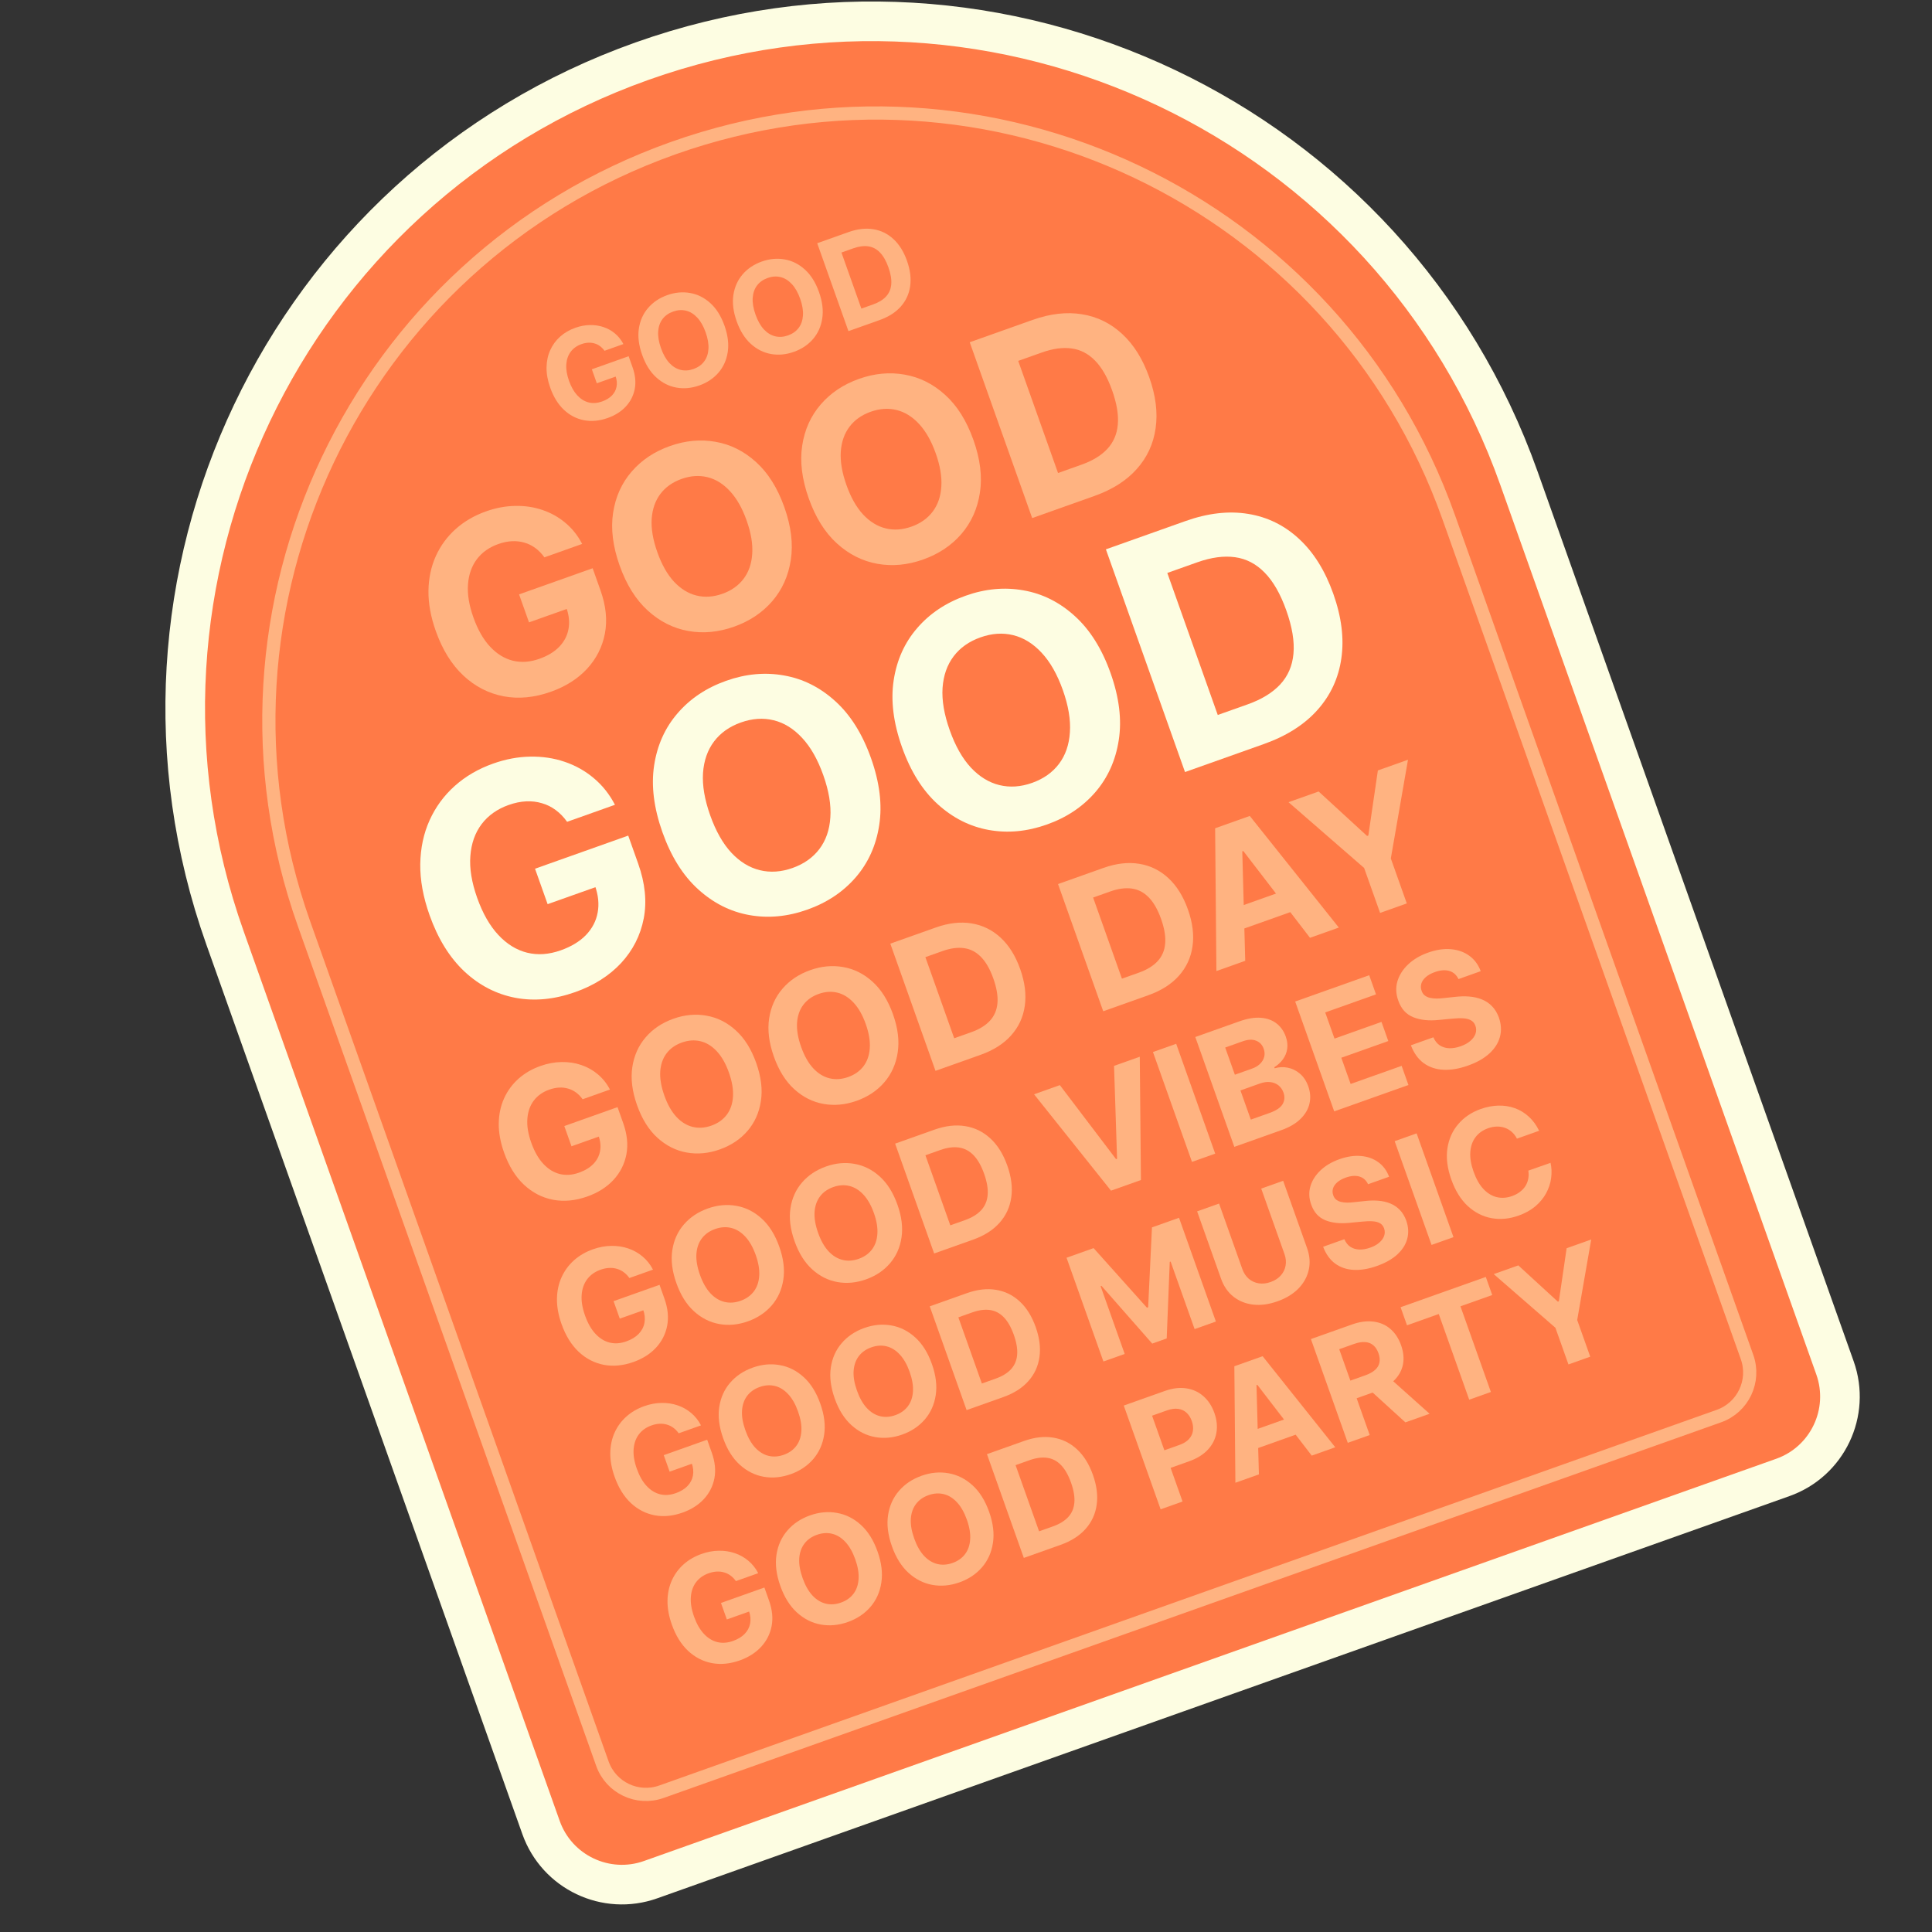 <svg width="220" height="220" viewBox="0 0 220 220" fill="none" xmlns="http://www.w3.org/2000/svg">
<rect x="0" y="0" width="220" height="220" fill="#333333" stroke="none"/>
<g clip-path="url(#clip0_9424_288191)">
<path d="M172.966 54.459L208.952 155.758C210.759 160.844 208.101 166.432 203.015 168.238L74.089 214.039C69.003 215.846 63.415 213.187 61.608 208.101L25.622 106.802C11.168 66.114 32.435 21.413 73.123 6.958C113.811 -7.496 158.512 13.771 172.966 54.459Z" fill="#FF7A47" stroke="#FDFDE2" stroke-width="4.511"/>
<path d="M164.967 58.895L198.939 154.527C199.912 157.266 198.481 160.275 195.742 161.248L75.317 204.028C72.578 205.001 69.569 203.57 68.597 200.831L34.624 105.199C21.837 69.206 40.65 29.662 76.643 16.876C112.636 4.089 152.18 22.902 164.967 58.895Z" fill="#FF7A47" stroke="#FFB381" stroke-width="1.504"/>
<path d="M175.265 128.762L172.738 129.659C172.576 129.349 172.379 129.092 172.146 128.889C171.912 128.681 171.652 128.527 171.364 128.426C171.077 128.324 170.77 128.277 170.444 128.285C170.121 128.291 169.791 128.354 169.452 128.475C168.841 128.692 168.362 129.033 168.016 129.498C167.669 129.959 167.472 130.523 167.427 131.189C167.381 131.851 167.503 132.591 167.794 133.41C168.094 134.253 168.47 134.916 168.924 135.4C169.381 135.883 169.889 136.19 170.446 136.321C171.004 136.452 171.581 136.412 172.177 136.2C172.512 136.081 172.806 135.927 173.059 135.738C173.316 135.547 173.526 135.327 173.689 135.078C173.85 134.826 173.961 134.551 174.019 134.253C174.082 133.953 174.086 133.636 174.032 133.3L176.563 132.414C176.69 132.979 176.712 133.56 176.63 134.157C176.55 134.749 176.361 135.32 176.063 135.872C175.768 136.419 175.359 136.915 174.837 137.36C174.318 137.8 173.679 138.155 172.922 138.424C171.868 138.799 170.841 138.895 169.841 138.713C168.844 138.53 167.945 138.072 167.143 137.339C166.345 136.604 165.718 135.595 165.262 134.31C164.804 133.022 164.657 131.839 164.82 130.763C164.984 129.687 165.397 128.765 166.06 127.997C166.721 127.225 167.571 126.654 168.609 126.285C169.294 126.042 169.963 125.913 170.616 125.898C171.273 125.881 171.894 125.976 172.479 126.184C173.062 126.389 173.591 126.706 174.064 127.135C174.541 127.564 174.941 128.106 175.265 128.762Z" fill="#FFB381"/>
<path d="M161.313 129.059L165.51 140.875L163.012 141.762L158.814 129.947L161.313 129.059Z" fill="#FFB381"/>
<path d="M155.784 134.85C155.572 134.401 155.246 134.11 154.804 133.976C154.363 133.843 153.842 133.883 153.242 134.096C152.834 134.241 152.51 134.421 152.27 134.636C152.029 134.847 151.869 135.08 151.79 135.333C151.715 135.585 151.723 135.838 151.813 136.092C151.88 136.306 151.99 136.475 152.142 136.598C152.298 136.721 152.483 136.809 152.698 136.862C152.91 136.913 153.145 136.94 153.402 136.944C153.658 136.944 153.925 136.927 154.203 136.893L155.355 136.77C155.911 136.702 156.439 136.688 156.938 136.727C157.437 136.766 157.894 136.87 158.309 137.039C158.724 137.208 159.086 137.452 159.394 137.771C159.707 138.089 159.952 138.494 160.131 138.985C160.384 139.709 160.422 140.401 160.245 141.062C160.071 141.717 159.693 142.313 159.112 142.848C158.534 143.379 157.764 143.815 156.803 144.156C155.849 144.495 154.966 144.644 154.154 144.603C153.347 144.561 152.643 144.324 152.043 143.891C151.446 143.454 150.987 142.813 150.666 141.97L153.083 141.111C153.251 141.498 153.481 141.788 153.776 141.983C154.073 142.172 154.414 142.274 154.8 142.288C155.189 142.297 155.599 142.225 156.03 142.072C156.453 141.922 156.798 141.73 157.066 141.496C157.338 141.261 157.521 141.003 157.616 140.722C157.712 140.442 157.709 140.159 157.607 139.874C157.513 139.609 157.355 139.414 157.133 139.289C156.915 139.163 156.634 139.09 156.288 139.069C155.947 139.048 155.543 139.061 155.075 139.111L153.674 139.245C152.591 139.356 151.67 139.257 150.91 138.946C150.15 138.636 149.617 138.043 149.311 137.169C149.053 136.455 149.021 135.762 149.216 135.091C149.414 134.418 149.799 133.812 150.369 133.271C150.94 132.731 151.656 132.308 152.517 132.002C153.394 131.69 154.213 131.568 154.973 131.636C155.737 131.702 156.397 131.938 156.953 132.343C157.508 132.747 157.916 133.3 158.178 133.999L155.784 134.85Z" fill="#FFB381"/>
<path d="M143.617 135.346L146.115 134.459L148.841 142.132C149.147 142.994 149.209 143.821 149.027 144.613C148.849 145.404 148.456 146.111 147.85 146.733C147.243 147.352 146.45 147.835 145.473 148.182C144.493 148.53 143.571 148.656 142.71 148.559C141.847 148.459 141.096 148.158 140.459 147.657C139.822 147.155 139.35 146.474 139.044 145.612L136.318 137.939L138.816 137.052L141.467 144.511C141.626 144.961 141.867 145.326 142.187 145.607C142.511 145.886 142.89 146.061 143.323 146.133C143.755 146.204 144.212 146.155 144.693 145.984C145.177 145.812 145.563 145.562 145.849 145.235C146.14 144.906 146.321 144.532 146.393 144.113C146.469 143.692 146.427 143.256 146.267 142.806L143.617 135.346Z" fill="#FFB381"/>
<path d="M121.449 143.221L124.53 142.126L130.604 148.909L130.743 148.86L131.176 139.765L134.257 138.671L138.455 150.486L136.032 151.347L133.3 143.657L133.201 143.691L132.855 152.411L131.205 152.997L125.426 146.421L125.328 146.456L128.07 154.176L125.647 155.036L121.449 143.221Z" fill="#FFB381"/>
<path d="M114.257 159.083L110.069 160.571L105.871 148.755L110.094 147.255C111.283 146.832 112.39 146.706 113.416 146.874C114.44 147.038 115.34 147.479 116.114 148.196C116.892 148.911 117.499 149.883 117.935 151.11C118.372 152.34 118.515 153.481 118.364 154.531C118.217 155.579 117.795 156.494 117.097 157.274C116.404 158.054 115.457 158.656 114.257 159.083ZM111.806 157.543L113.393 156.979C114.131 156.717 114.706 156.365 115.117 155.925C115.53 155.479 115.766 154.934 115.823 154.29C115.882 153.641 115.756 152.876 115.443 151.995C115.133 151.122 114.75 150.454 114.296 149.992C113.845 149.528 113.322 149.255 112.725 149.173C112.128 149.09 111.46 149.18 110.722 149.442L109.13 150.008L111.806 157.543Z" fill="#FFB381"/>
<path d="M106.116 155.32C106.574 156.608 106.719 157.791 106.552 158.869C106.388 159.945 105.972 160.87 105.303 161.645C104.636 162.415 103.782 162.985 102.74 163.355C101.69 163.728 100.663 163.824 99.659 163.644C98.654 163.463 97.749 163.007 96.944 162.276C96.138 161.544 95.507 160.536 95.051 159.251C94.593 157.963 94.446 156.78 94.609 155.704C94.773 154.628 95.188 153.705 95.855 152.936C96.52 152.162 97.377 151.589 98.427 151.216C99.47 150.846 100.493 150.751 101.497 150.931C102.503 151.107 103.41 151.56 104.215 152.292C105.025 153.022 105.659 154.032 106.116 155.32ZM103.584 156.22C103.287 155.385 102.912 154.726 102.458 154.241C102.009 153.756 101.506 153.445 100.951 153.308C100.396 153.172 99.816 153.211 99.212 153.426C98.609 153.64 98.134 153.976 97.789 154.432C97.445 154.888 97.249 155.447 97.203 156.109C97.16 156.769 97.287 157.517 97.583 158.351C97.88 159.186 98.253 159.846 98.703 160.332C99.156 160.816 99.661 161.126 100.216 161.263C100.771 161.399 101.351 161.36 101.955 161.145C102.558 160.931 103.033 160.595 103.378 160.139C103.722 159.683 103.916 159.125 103.959 158.465C104.005 157.803 103.88 157.054 103.584 156.22Z" fill="#FFB381"/>
<path d="M93.409 159.834C93.867 161.123 94.012 162.306 93.845 163.383C93.681 164.459 93.265 165.384 92.596 166.159C91.929 166.929 91.075 167.499 90.033 167.869C88.983 168.242 87.956 168.338 86.951 168.158C85.947 167.977 85.043 167.521 84.237 166.79C83.431 166.058 82.8 165.05 82.344 163.765C81.886 162.477 81.739 161.294 81.902 160.218C82.066 159.142 82.481 158.22 83.147 157.45C83.813 156.677 84.67 156.103 85.72 155.73C86.763 155.36 87.786 155.265 88.79 155.446C89.796 155.621 90.703 156.074 91.508 156.806C92.318 157.536 92.951 158.546 93.409 159.834ZM90.876 160.734C90.58 159.899 90.205 159.24 89.751 158.756C89.302 158.27 88.799 157.959 88.244 157.823C87.689 157.686 87.109 157.725 86.505 157.94C85.901 158.154 85.427 158.49 85.082 158.946C84.737 159.402 84.542 159.961 84.496 160.623C84.453 161.283 84.58 162.031 84.876 162.865C85.173 163.7 85.546 164.36 85.996 164.846C86.449 165.33 86.954 165.64 87.509 165.777C88.064 165.913 88.644 165.874 89.248 165.659C89.851 165.445 90.326 165.11 90.671 164.654C91.015 164.198 91.209 163.639 91.252 162.979C91.298 162.317 91.173 161.569 90.876 160.734Z" fill="#FFB381"/>
<path d="M77.285 163.211C77.104 162.959 76.903 162.751 76.68 162.587C76.456 162.42 76.212 162.299 75.947 162.224C75.684 162.144 75.404 162.111 75.106 162.126C74.812 162.14 74.504 162.204 74.18 162.319C73.577 162.533 73.099 162.872 72.748 163.334C72.401 163.796 72.202 164.358 72.152 165.021C72.1 165.681 72.221 166.422 72.513 167.245C72.805 168.068 73.179 168.724 73.634 169.212C74.089 169.7 74.599 170.015 75.165 170.156C75.729 170.293 76.323 170.251 76.946 170.03C77.511 169.829 77.959 169.558 78.287 169.216C78.619 168.868 78.825 168.472 78.905 168.028C78.989 167.582 78.942 167.107 78.763 166.604L79.297 166.498L76.251 167.58L75.583 165.7L80.527 163.943L81.056 165.432C81.425 166.47 81.523 167.44 81.349 168.342C81.175 169.24 80.774 170.028 80.149 170.705C79.521 171.378 78.712 171.891 77.719 172.244C76.612 172.637 75.552 172.739 74.54 172.548C73.526 172.354 72.624 171.888 71.834 171.151C71.046 170.408 70.431 169.414 69.988 168.168C69.648 167.21 69.483 166.307 69.494 165.459C69.507 164.605 69.672 163.827 69.99 163.125C70.308 162.423 70.753 161.817 71.326 161.306C71.898 160.795 72.574 160.401 73.355 160.123C74.024 159.886 74.682 159.762 75.329 159.754C75.974 159.741 76.583 159.832 77.155 160.028C77.73 160.222 78.247 160.512 78.706 160.9C79.162 161.283 79.535 161.753 79.823 162.309L77.285 163.211Z" fill="#FFB381"/>
<path d="M170.094 145.085L172.892 144.091L177.394 148.222L177.509 148.181L178.396 142.136L181.194 141.142L179.598 150.311L181.082 154.488L178.601 155.37L177.117 151.193L170.094 145.085Z" fill="#FFB381"/>
<path d="M160.218 150.914L159.486 148.854L169.19 145.407L169.922 147.466L166.305 148.751L169.77 158.507L167.301 159.385L163.835 149.629L160.218 150.914Z" fill="#FFB381"/>
<path d="M153.473 164.297L149.275 152.481L153.937 150.825C154.829 150.508 155.648 150.398 156.392 150.493C157.138 150.583 157.78 150.859 158.317 151.322C158.857 151.781 159.266 152.4 159.543 153.181C159.822 153.965 159.892 154.701 159.755 155.386C159.616 156.068 159.278 156.673 158.742 157.201C158.211 157.728 157.491 158.153 156.583 158.475L153.462 159.584L152.749 157.576L155.466 156.611C155.943 156.441 156.316 156.235 156.585 155.992C156.854 155.75 157.019 155.47 157.08 155.154C157.144 154.836 157.108 154.483 156.97 154.095C156.83 153.703 156.634 153.4 156.381 153.187C156.131 152.972 155.822 152.852 155.454 152.827C155.088 152.797 154.664 152.867 154.184 153.038L152.499 153.636L155.971 163.41L153.473 164.297ZM157.944 156.653L162.79 160.987L160.033 161.967L155.249 157.61L157.944 156.653Z" fill="#FFB381"/>
<path d="M143.353 167.892L140.676 168.843L140.557 155.578L143.777 154.434L152.047 164.803L149.37 165.754L143.172 157.69L143.08 157.722L143.353 167.892ZM141.536 163.307L147.859 161.06L148.552 163.01L142.229 165.257L141.536 163.307Z" fill="#FFB381"/>
<path d="M132.162 171.867L127.965 160.052L132.626 158.396C133.523 158.077 134.347 157.977 135.099 158.096C135.85 158.21 136.499 158.51 137.044 158.997C137.592 159.478 138.005 160.111 138.284 160.895C138.562 161.68 138.639 162.432 138.514 163.153C138.388 163.873 138.064 164.514 137.541 165.077C137.021 165.639 136.307 166.081 135.4 166.403L132.428 167.459L131.717 165.457L134.285 164.545C134.765 164.374 135.132 164.15 135.385 163.874C135.64 163.593 135.792 163.277 135.841 162.926C135.892 162.57 135.848 162.198 135.71 161.809C135.571 161.417 135.371 161.103 135.109 160.866C134.85 160.625 134.534 160.479 134.161 160.43C133.787 160.377 133.358 160.436 132.873 160.608L131.189 161.207L134.66 170.98L132.162 171.867Z" fill="#FFB381"/>
<path d="M120.773 175.914L116.584 177.402L112.387 165.586L116.61 164.086C117.798 163.663 118.906 163.537 119.931 163.705C120.956 163.869 121.855 164.31 122.63 165.027C123.408 165.742 124.015 166.714 124.451 167.941C124.888 169.171 125.031 170.312 124.88 171.362C124.733 172.41 124.31 173.325 123.613 174.105C122.92 174.885 121.973 175.487 120.773 175.914ZM118.322 174.374L119.909 173.81C120.647 173.548 121.222 173.196 121.633 172.756C122.046 172.31 122.281 171.765 122.338 171.121C122.398 170.472 122.271 169.707 121.958 168.826C121.648 167.953 121.266 167.285 120.812 166.823C120.361 166.359 119.837 166.086 119.24 166.004C118.644 165.921 117.976 166.011 117.238 166.273L115.645 166.839L118.322 174.374Z" fill="#FFB381"/>
<path d="M112.632 172.151C113.09 173.44 113.235 174.622 113.067 175.7C112.904 176.776 112.488 177.701 111.819 178.476C111.152 179.246 110.298 179.816 109.255 180.186C108.205 180.559 107.178 180.655 106.174 180.475C105.17 180.294 104.265 179.838 103.459 179.107C102.654 178.375 102.023 177.367 101.566 176.082C101.109 174.794 100.961 173.611 101.125 172.535C101.289 171.459 101.704 170.536 102.37 169.767C103.035 168.993 103.893 168.42 104.943 168.047C105.985 167.677 107.009 167.582 108.013 167.762C109.019 167.938 109.925 168.391 110.731 169.123C111.541 169.853 112.174 170.863 112.632 172.151ZM110.099 173.051C109.803 172.216 109.428 171.557 108.974 171.072C108.524 170.587 108.022 170.276 107.467 170.14C106.911 170.003 106.332 170.042 105.728 170.257C105.124 170.471 104.65 170.807 104.305 171.263C103.96 171.719 103.765 172.278 103.718 172.94C103.676 173.6 103.803 174.348 104.099 175.182C104.396 176.017 104.769 176.677 105.218 177.163C105.672 177.647 106.176 177.957 106.732 178.094C107.287 178.23 107.866 178.191 108.47 177.976C109.074 177.762 109.548 177.426 109.893 176.97C110.238 176.514 110.432 175.956 110.474 175.296C110.521 174.634 110.396 173.885 110.099 173.051Z" fill="#FFB381"/>
<path d="M99.925 176.665C100.383 177.954 100.528 179.137 100.36 180.214C100.197 181.29 99.781 182.215 99.112 182.99C98.445 183.76 97.591 184.33 96.548 184.7C95.498 185.073 94.471 185.169 93.467 184.989C92.463 184.809 91.558 184.352 90.752 183.621C89.947 182.889 89.316 181.881 88.859 180.596C88.401 179.308 88.254 178.125 88.418 177.049C88.582 175.973 88.996 175.051 89.663 174.281C90.328 173.508 91.186 172.934 92.236 172.561C93.278 172.191 94.302 172.096 95.305 172.277C96.312 172.452 97.218 172.905 98.024 173.637C98.834 174.367 99.467 175.377 99.925 176.665ZM97.392 177.565C97.096 176.73 96.721 176.071 96.267 175.587C95.817 175.101 95.315 174.79 94.76 174.654C94.204 174.517 93.625 174.556 93.021 174.771C92.417 174.986 91.943 175.321 91.598 175.777C91.253 176.233 91.058 176.792 91.011 177.454C90.969 178.114 91.096 178.862 91.392 179.696C91.689 180.531 92.062 181.191 92.511 181.677C92.965 182.161 93.469 182.471 94.025 182.608C94.58 182.744 95.159 182.705 95.763 182.49C96.367 182.276 96.841 181.941 97.186 181.485C97.531 181.029 97.725 180.47 97.767 179.81C97.814 179.148 97.689 178.4 97.392 177.565Z" fill="#FFB381"/>
<path d="M83.8 180.042C83.62 179.79 83.418 179.582 83.196 179.418C82.972 179.251 82.727 179.13 82.462 179.055C82.2 178.975 81.92 178.943 81.622 178.957C81.328 178.971 81.019 179.035 80.696 179.15C80.092 179.364 79.615 179.703 79.264 180.166C78.916 180.627 78.718 181.189 78.667 181.852C78.616 182.512 78.736 183.253 79.028 184.076C79.321 184.899 79.695 185.555 80.15 186.043C80.605 186.531 81.115 186.846 81.68 186.987C82.245 187.124 82.838 187.082 83.462 186.861C84.027 186.66 84.474 186.389 84.803 186.047C85.135 185.699 85.34 185.303 85.421 184.859C85.505 184.413 85.458 183.938 85.279 183.435L85.813 183.329L82.767 184.411L82.099 182.531L87.043 180.774L87.572 182.263C87.941 183.301 88.038 184.271 87.865 185.173C87.69 186.071 87.29 186.859 86.664 187.536C86.037 188.209 85.227 188.722 84.235 189.075C83.127 189.468 82.067 189.57 81.055 189.379C80.042 189.185 79.14 188.719 78.35 187.982C77.562 187.239 76.947 186.245 76.504 184.999C76.164 184.041 75.999 183.138 76.009 182.29C76.022 181.436 76.188 180.658 76.506 179.956C76.824 179.254 77.269 178.648 77.841 178.137C78.413 177.626 79.09 177.232 79.871 176.955C80.54 176.717 81.198 176.593 81.845 176.585C82.49 176.572 83.098 176.663 83.67 176.859C84.246 177.053 84.763 177.343 85.221 177.731C85.678 178.114 86.05 178.584 86.339 179.14L83.8 180.042Z" fill="#FFB381"/>
<path d="M146.725 91.347L150.155 90.128L155.673 95.192L155.815 95.142L156.901 87.731L160.331 86.513L158.375 97.753L160.194 102.873L157.153 103.954L155.334 98.834L146.725 91.347Z" fill="#FFB381"/>
<path d="M141.796 109.409L138.514 110.575L138.369 94.315L142.315 92.913L152.454 105.623L149.172 106.788L141.575 96.903L141.461 96.944L141.796 109.409ZM139.568 103.789L147.319 101.035L148.169 103.425L140.418 106.179L139.568 103.789Z" fill="#FFB381"/>
<path d="M130.76 113.329L125.626 115.153L120.48 100.669L125.657 98.83C127.114 98.313 128.471 98.157 129.729 98.364C130.984 98.565 132.087 99.106 133.036 99.984C133.99 100.861 134.734 102.052 135.269 103.556C135.805 105.065 135.98 106.462 135.795 107.749C135.614 109.035 135.097 110.156 134.242 111.113C133.392 112.068 132.231 112.807 130.76 113.329ZM127.756 111.442L129.701 110.751C130.606 110.429 131.31 109.998 131.814 109.458C132.321 108.912 132.609 108.244 132.679 107.454C132.752 106.659 132.597 105.721 132.214 104.641C131.833 103.571 131.365 102.752 130.808 102.186C130.255 101.617 129.613 101.283 128.882 101.181C128.15 101.08 127.332 101.19 126.427 101.512L124.475 102.205L127.756 111.442Z" fill="#FFB381"/>
<path d="M111.66 120.114L106.526 121.938L101.381 107.455L106.558 105.616C108.015 105.098 109.372 104.942 110.629 105.149C111.885 105.351 112.987 105.891 113.937 106.769C114.891 107.646 115.635 108.837 116.169 110.341C116.705 111.85 116.88 113.248 116.695 114.535C116.515 115.82 115.997 116.941 115.142 117.898C114.292 118.853 113.131 119.592 111.66 120.114ZM108.656 118.227L110.601 117.536C111.506 117.214 112.211 116.783 112.715 116.243C113.221 115.697 113.51 115.029 113.58 114.24C113.653 113.444 113.497 112.506 113.114 111.426C112.734 110.356 112.265 109.538 111.708 108.971C111.156 108.402 110.514 108.068 109.782 107.967C109.051 107.865 108.232 107.976 107.327 108.297L105.375 108.991L108.656 118.227Z" fill="#FFB381"/>
<path d="M101.688 115.502C102.249 117.081 102.427 118.531 102.222 119.852C102.021 121.171 101.511 122.305 100.691 123.255C99.874 124.198 98.826 124.897 97.549 125.351C96.261 125.808 95.002 125.926 93.772 125.705C92.541 125.484 91.432 124.925 90.444 124.028C89.456 123.131 88.683 121.895 88.123 120.32C87.562 118.741 87.382 117.292 87.582 115.973C87.783 114.654 88.292 113.522 89.109 112.579C89.924 111.631 90.975 110.928 92.263 110.471C93.54 110.017 94.795 109.901 96.025 110.122C97.259 110.337 98.37 110.893 99.358 111.79C100.35 112.685 101.127 113.922 101.688 115.502ZM98.583 116.604C98.22 115.581 97.76 114.773 97.204 114.179C96.653 113.584 96.037 113.203 95.356 113.036C94.675 112.869 93.965 112.917 93.225 113.18C92.485 113.443 91.903 113.854 91.481 114.413C91.058 114.972 90.818 115.657 90.761 116.468C90.709 117.278 90.865 118.194 91.228 119.217C91.592 120.24 92.049 121.05 92.6 121.645C93.156 122.239 93.775 122.619 94.455 122.786C95.136 122.953 95.846 122.905 96.586 122.642C97.327 122.379 97.908 121.968 98.331 121.409C98.753 120.85 98.991 120.166 99.043 119.356C99.1 118.545 98.947 117.628 98.583 116.604Z" fill="#FFB381"/>
<path d="M86.11 121.036C86.671 122.615 86.849 124.065 86.644 125.386C86.443 126.705 85.933 127.839 85.113 128.789C84.296 129.732 83.248 130.431 81.971 130.885C80.683 131.342 79.424 131.46 78.194 131.239C76.963 131.018 75.854 130.459 74.866 129.562C73.878 128.665 73.105 127.429 72.545 125.854C71.984 124.275 71.804 122.826 72.004 121.507C72.205 120.188 72.714 119.057 73.531 118.113C74.346 117.165 75.397 116.462 76.684 116.005C77.962 115.551 79.216 115.435 80.447 115.656C81.681 115.871 82.792 116.427 83.779 117.324C84.772 118.219 85.549 119.456 86.11 121.036ZM83.005 122.139C82.641 121.116 82.182 120.307 81.626 119.714C81.075 119.118 80.459 118.737 79.778 118.57C79.097 118.403 78.387 118.451 77.647 118.714C76.906 118.977 76.325 119.388 75.902 119.947C75.48 120.506 75.24 121.191 75.183 122.002C75.131 122.812 75.287 123.728 75.65 124.752C76.013 125.775 76.471 126.584 77.022 127.179C77.578 127.773 78.196 128.153 78.877 128.32C79.558 128.487 80.268 128.439 81.008 128.176C81.749 127.913 82.33 127.502 82.753 126.943C83.175 126.384 83.413 125.7 83.465 124.89C83.522 124.079 83.368 123.162 83.005 122.139Z" fill="#FFB381"/>
<path d="M66.344 125.174C66.123 124.865 65.876 124.61 65.603 124.41C65.328 124.205 65.028 124.056 64.704 123.965C64.382 123.866 64.039 123.826 63.674 123.845C63.313 123.861 62.935 123.94 62.539 124.081C61.799 124.344 61.213 124.759 60.783 125.326C60.357 125.891 60.114 126.58 60.052 127.393C59.989 128.202 60.136 129.11 60.495 130.119C60.853 131.128 61.311 131.932 61.869 132.53C62.426 133.128 63.052 133.514 63.745 133.687C64.437 133.856 65.165 133.804 65.929 133.533C66.622 133.287 67.17 132.954 67.573 132.535C67.979 132.109 68.232 131.624 68.33 131.079C68.433 130.533 68.375 129.951 68.156 129.333L68.811 129.204L65.077 130.53L64.258 128.225L70.319 126.072L70.967 127.896C71.419 129.169 71.539 130.359 71.326 131.464C71.112 132.565 70.621 133.531 69.854 134.361C69.086 135.186 68.093 135.815 66.877 136.247C65.519 136.729 64.22 136.853 62.979 136.62C61.737 136.381 60.631 135.81 59.663 134.907C58.697 133.997 57.943 132.778 57.4 131.25C56.983 130.076 56.781 128.969 56.794 127.929C56.81 126.883 57.012 125.93 57.402 125.069C57.792 124.208 58.338 123.465 59.039 122.839C59.741 122.213 60.57 121.73 61.527 121.39C62.347 121.098 63.154 120.947 63.947 120.936C64.737 120.921 65.484 121.033 66.184 121.272C66.89 121.51 67.524 121.866 68.085 122.341C68.645 122.811 69.102 123.387 69.456 124.069L66.344 125.174Z" fill="#FFB381"/>
<path d="M166.078 111.49C165.854 111.015 165.509 110.706 165.041 110.565C164.574 110.424 164.023 110.466 163.387 110.692C162.956 110.845 162.613 111.036 162.359 111.264C162.104 111.487 161.934 111.733 161.851 112.001C161.771 112.268 161.779 112.536 161.875 112.805C161.946 113.031 162.062 113.21 162.224 113.341C162.389 113.47 162.585 113.564 162.811 113.621C163.036 113.674 163.285 113.702 163.557 113.706C163.828 113.707 164.11 113.689 164.405 113.653L165.624 113.522C166.213 113.451 166.772 113.436 167.3 113.477C167.829 113.519 168.312 113.629 168.752 113.808C169.191 113.986 169.574 114.245 169.901 114.583C170.231 114.919 170.491 115.347 170.68 115.867C170.948 116.634 170.989 117.367 170.801 118.066C170.617 118.76 170.217 119.391 169.602 119.958C168.99 120.519 168.175 120.981 167.157 121.342C166.147 121.701 165.213 121.859 164.354 121.815C163.498 121.771 162.753 121.519 162.119 121.062C161.486 120.598 161 119.92 160.66 119.028L163.219 118.119C163.397 118.528 163.641 118.835 163.953 119.041C164.267 119.241 164.628 119.349 165.037 119.364C165.449 119.374 165.883 119.298 166.339 119.136C166.787 118.977 167.152 118.773 167.436 118.526C167.724 118.277 167.918 118.004 168.019 117.707C168.119 117.41 168.116 117.11 168.009 116.809C167.909 116.528 167.742 116.322 167.507 116.19C167.276 116.056 166.978 115.979 166.613 115.957C166.252 115.934 165.823 115.949 165.328 116.001L163.845 116.142C162.699 116.261 161.724 116.155 160.919 115.827C160.115 115.498 159.55 114.871 159.226 113.945C158.953 113.189 158.919 112.456 159.125 111.745C159.336 111.033 159.743 110.391 160.346 109.819C160.95 109.247 161.708 108.799 162.62 108.474C163.549 108.145 164.415 108.016 165.22 108.087C166.029 108.158 166.728 108.407 167.316 108.836C167.904 109.264 168.336 109.849 168.613 110.59L166.078 111.49Z" fill="#FFB381"/>
<path d="M151.928 126.553L147.484 114.044L155.913 111.05L156.688 113.231L150.904 115.285L151.962 118.266L157.313 116.365L158.087 118.546L152.737 120.446L153.798 123.433L159.607 121.37L160.381 123.55L151.928 126.553Z" fill="#FFB381"/>
<path d="M140.555 130.594L136.111 118.085L141.12 116.306C142.04 115.979 142.856 115.843 143.568 115.897C144.279 115.951 144.876 116.166 145.358 116.541C145.838 116.911 146.189 117.41 146.412 118.037C146.586 118.526 146.641 118.99 146.577 119.43C146.511 119.866 146.35 120.262 146.092 120.62C145.836 120.972 145.508 121.275 145.107 121.527L145.15 121.649C145.634 121.5 146.128 121.476 146.631 121.577C147.139 121.677 147.602 121.904 148.022 122.259C148.44 122.611 148.759 123.094 148.977 123.708C149.213 124.372 149.258 125.023 149.114 125.662C148.972 126.294 148.635 126.875 148.102 127.403C147.57 127.932 146.836 128.362 145.899 128.695L140.555 130.594ZM142.432 127.492L144.588 126.726C145.325 126.464 145.812 126.133 146.05 125.732C146.287 125.327 146.321 124.888 146.154 124.416C146.031 124.07 145.839 123.794 145.578 123.588C145.317 123.383 145.005 123.26 144.642 123.219C144.283 123.177 143.892 123.231 143.468 123.382L141.251 124.169L142.432 127.492ZM140.615 122.38L142.576 121.683C142.938 121.555 143.238 121.377 143.474 121.151C143.713 120.92 143.871 120.657 143.95 120.363C144.033 120.067 144.016 119.755 143.899 119.425C143.739 118.973 143.448 118.666 143.028 118.503C142.612 118.339 142.111 118.361 141.525 118.569L139.515 119.283L140.615 122.38Z" fill="#FFB381"/>
<path d="M133.934 118.858L138.377 131.367L135.733 132.306L131.289 119.797L133.934 118.858Z" fill="#FFB381"/>
<path d="M120.688 123.565L127.087 131.994L127.203 131.953L126.857 121.373L129.788 120.332L129.92 134.372L126.512 135.583L117.75 124.608L120.688 123.565Z" fill="#FFB381"/>
<path d="M110.808 141.16L106.373 142.736L101.93 130.227L106.401 128.639C107.659 128.192 108.831 128.057 109.917 128.236C111.001 128.41 111.953 128.876 112.773 129.635C113.597 130.393 114.24 131.421 114.701 132.72C115.164 134.023 115.316 135.23 115.156 136.342C115 137.452 114.553 138.42 113.814 139.246C113.08 140.071 112.078 140.709 110.808 141.16ZM108.213 139.53L109.893 138.934C110.674 138.656 111.283 138.284 111.718 137.817C112.156 137.346 112.405 136.769 112.465 136.087C112.528 135.4 112.394 134.59 112.063 133.657C111.734 132.733 111.33 132.026 110.849 131.537C110.372 131.046 109.817 130.757 109.185 130.669C108.554 130.582 107.847 130.677 107.065 130.955L105.379 131.554L108.213 139.53Z" fill="#FFB381"/>
<path d="M102.193 137.177C102.677 138.541 102.831 139.794 102.654 140.934C102.48 142.073 102.04 143.053 101.331 143.873C100.626 144.688 99.721 145.291 98.618 145.683C97.506 146.078 96.419 146.18 95.356 145.989C94.293 145.798 93.335 145.315 92.482 144.541C91.629 143.766 90.961 142.699 90.478 141.339C89.993 139.975 89.838 138.723 90.011 137.584C90.184 136.445 90.623 135.468 91.329 134.653C92.033 133.835 92.941 133.228 94.053 132.833C95.156 132.441 96.239 132.34 97.302 132.531C98.368 132.717 99.327 133.197 100.18 133.971C101.037 134.745 101.708 135.813 102.193 137.177ZM99.511 138.13C99.197 137.246 98.8 136.548 98.32 136.035C97.844 135.521 97.312 135.192 96.724 135.048C96.136 134.904 95.523 134.945 94.884 135.172C94.244 135.399 93.742 135.754 93.377 136.237C93.012 136.72 92.805 137.311 92.756 138.012C92.711 138.711 92.845 139.503 93.159 140.386C93.473 141.27 93.868 141.969 94.344 142.483C94.824 142.996 95.358 143.324 95.946 143.468C96.534 143.613 97.147 143.571 97.787 143.344C98.426 143.117 98.928 142.762 99.293 142.279C99.658 141.797 99.863 141.206 99.908 140.506C99.957 139.806 99.825 139.013 99.511 138.13Z" fill="#FFB381"/>
<path d="M88.737 141.957C89.222 143.321 89.376 144.573 89.198 145.714C89.025 146.853 88.585 147.832 87.876 148.653C87.171 149.467 86.266 150.071 85.163 150.463C84.051 150.858 82.964 150.96 81.901 150.769C80.838 150.578 79.88 150.095 79.027 149.32C78.174 148.546 77.506 147.478 77.023 146.118C76.538 144.754 76.382 143.503 76.556 142.363C76.729 141.224 77.168 140.247 77.874 139.433C78.578 138.614 79.486 138.007 80.598 137.612C81.701 137.22 82.784 137.12 83.847 137.311C84.913 137.496 85.872 137.976 86.725 138.751C87.582 139.524 88.253 140.593 88.737 141.957ZM86.056 142.909C85.742 142.026 85.345 141.327 84.865 140.815C84.389 140.301 83.857 139.971 83.269 139.827C82.681 139.683 82.068 139.724 81.429 139.951C80.789 140.178 80.287 140.533 79.922 141.016C79.557 141.499 79.35 142.091 79.301 142.791C79.256 143.491 79.39 144.282 79.704 145.166C80.018 146.049 80.413 146.748 80.889 147.262C81.369 147.775 81.903 148.103 82.491 148.248C83.079 148.392 83.692 148.351 84.332 148.124C84.971 147.896 85.473 147.541 85.838 147.059C86.203 146.576 86.408 145.985 86.453 145.286C86.502 144.585 86.37 143.793 86.056 142.909Z" fill="#FFB381"/>
<path d="M71.669 145.531C71.478 145.264 71.265 145.044 71.029 144.871C70.792 144.694 70.533 144.565 70.253 144.486C69.975 144.401 69.679 144.367 69.363 144.383C69.052 144.397 68.725 144.465 68.383 144.586C67.744 144.813 67.238 145.172 66.867 145.662C66.499 146.15 66.289 146.745 66.235 147.447C66.181 148.145 66.308 148.93 66.618 149.801C66.927 150.673 67.323 151.367 67.805 151.884C68.286 152.4 68.826 152.734 69.425 152.883C70.023 153.029 70.651 152.984 71.311 152.75C71.909 152.537 72.383 152.25 72.731 151.888C73.082 151.52 73.3 151.101 73.385 150.63C73.474 150.158 73.424 149.656 73.234 149.122L73.8 149.011L70.575 150.156L69.868 148.165L75.102 146.306L75.662 147.882C76.053 148.981 76.156 150.008 75.972 150.963C75.787 151.914 75.364 152.748 74.701 153.464C74.037 154.177 73.18 154.72 72.129 155.093C70.957 155.51 69.835 155.617 68.763 155.416C67.691 155.21 66.736 154.717 65.899 153.936C65.065 153.15 64.414 152.098 63.945 150.778C63.585 149.764 63.41 148.808 63.422 147.91C63.435 147.007 63.61 146.183 63.947 145.44C64.284 144.697 64.755 144.055 65.361 143.514C65.967 142.973 66.683 142.556 67.509 142.262C68.218 142.011 68.914 141.88 69.599 141.871C70.282 141.857 70.926 141.954 71.532 142.161C72.141 142.366 72.689 142.674 73.174 143.084C73.657 143.49 74.052 143.987 74.357 144.576L71.669 145.531Z" fill="#FFB381"/>
<path d="M143.929 84.721L134.939 87.914L125.93 62.554L134.994 59.334C137.545 58.428 139.921 58.156 142.123 58.517C144.321 58.87 146.252 59.816 147.914 61.355C149.584 62.89 150.887 64.975 151.823 67.608C152.761 70.25 153.068 72.697 152.744 74.951C152.428 77.201 151.521 79.164 150.025 80.84C148.536 82.512 146.504 83.805 143.929 84.721ZM138.668 81.415L142.074 80.206C143.659 79.643 144.892 78.888 145.774 77.943C146.662 76.986 147.166 75.817 147.289 74.434C147.417 73.041 147.145 71.399 146.473 69.508C145.808 67.635 144.987 66.201 144.012 65.209C143.045 64.214 141.921 63.628 140.64 63.45C139.359 63.273 137.926 63.466 136.341 64.029L132.923 65.243L138.668 81.415Z" fill="#FDFDE2"/>
<path d="M126.462 76.644C127.444 79.41 127.756 81.949 127.397 84.261C127.046 86.57 126.152 88.557 124.716 90.22C123.285 91.871 121.452 93.095 119.214 93.889C116.961 94.69 114.756 94.897 112.601 94.51C110.446 94.122 108.504 93.143 106.775 91.573C105.046 90.002 103.691 87.839 102.712 85.081C101.729 82.316 101.414 79.778 101.764 77.469C102.115 75.159 103.006 73.179 104.437 71.527C105.865 69.867 107.705 68.637 109.959 67.836C112.196 67.041 114.392 66.838 116.547 67.225C118.708 67.601 120.652 68.574 122.382 70.145C124.119 71.712 125.479 73.879 126.462 76.644ZM121.026 78.575C120.389 76.784 119.584 75.369 118.611 74.329C117.646 73.287 116.567 72.619 115.375 72.327C114.184 72.034 112.94 72.118 111.644 72.579C110.348 73.039 109.33 73.759 108.59 74.737C107.85 75.716 107.43 76.916 107.33 78.337C107.239 79.754 107.511 81.359 108.148 83.15C108.784 84.942 109.585 86.359 110.55 87.401C111.524 88.44 112.606 89.106 113.798 89.399C114.99 89.691 116.234 89.607 117.53 89.147C118.826 88.686 119.844 87.967 120.584 86.988C121.324 86.009 121.74 84.811 121.831 83.393C121.931 81.973 121.662 80.367 121.026 78.575Z" fill="#FDFDE2"/>
<path d="M99.184 86.335C100.167 89.1 100.478 91.639 100.119 93.951C99.768 96.261 98.875 98.247 97.439 99.91C96.008 101.562 94.174 102.785 91.937 103.58C89.683 104.381 87.479 104.587 85.324 104.2C83.169 103.813 81.227 102.834 79.498 101.263C77.768 99.693 76.414 97.529 75.434 94.772C74.452 92.006 74.136 89.469 74.487 87.159C74.838 84.85 75.729 82.869 77.16 81.218C78.587 79.558 80.428 78.327 82.682 77.527C84.919 76.732 87.115 76.528 89.27 76.915C91.43 77.291 93.375 78.265 95.105 79.835C96.842 81.403 98.202 83.569 99.184 86.335ZM93.748 88.266C93.112 86.474 92.307 85.059 91.334 84.02C90.368 82.977 89.29 82.31 88.098 82.017C86.906 81.725 85.663 81.809 84.367 82.269C83.07 82.73 82.052 83.449 81.312 84.428C80.572 85.407 80.153 86.606 80.053 88.027C79.962 89.445 80.234 91.049 80.87 92.841C81.507 94.632 82.308 96.049 83.273 97.091C84.246 98.131 85.329 98.797 86.521 99.089C87.712 99.382 88.956 99.298 90.252 98.837C91.548 98.377 92.566 97.657 93.306 96.678C94.046 95.7 94.462 94.501 94.553 93.084C94.653 91.663 94.385 90.057 93.748 88.266Z" fill="#FDFDE2"/>
<path d="M64.578 93.58C64.191 93.039 63.758 92.593 63.28 92.242C62.799 91.883 62.275 91.623 61.706 91.463C61.143 91.291 60.542 91.221 59.902 91.253C59.271 91.282 58.609 91.419 57.915 91.666C56.619 92.126 55.594 92.853 54.841 93.846C54.096 94.835 53.669 96.042 53.561 97.466C53.45 98.881 53.709 100.472 54.336 102.239C54.964 104.005 55.766 105.412 56.742 106.46C57.719 107.508 58.814 108.183 60.028 108.486C61.239 108.781 62.513 108.691 63.851 108.216C65.064 107.785 66.024 107.202 66.73 106.468C67.441 105.723 67.883 104.873 68.056 103.919C68.237 102.963 68.135 101.943 67.751 100.862L68.898 100.636L62.359 102.959L60.925 98.922L71.537 95.152L72.672 98.347C73.464 100.576 73.674 102.658 73.302 104.594C72.927 106.521 72.068 108.212 70.725 109.665C69.379 111.11 67.641 112.211 65.511 112.968C63.133 113.812 60.858 114.03 58.686 113.621C56.511 113.203 54.576 112.204 52.879 110.621C51.188 109.028 49.868 106.894 48.918 104.219C48.188 102.164 47.834 100.226 47.856 98.405C47.884 96.573 48.239 94.903 48.922 93.396C49.604 91.889 50.56 90.588 51.788 89.491C53.016 88.395 54.468 87.549 56.144 86.954C57.58 86.444 58.992 86.179 60.38 86.16C61.765 86.133 63.071 86.329 64.299 86.748C65.534 87.165 66.644 87.789 67.627 88.62C68.608 89.443 69.407 90.451 70.026 91.644L64.578 93.58Z" fill="#FDFDE2"/>
<path d="M124.633 56.472L117.536 58.993L110.424 38.972L117.58 36.43C119.594 35.715 121.47 35.5 123.208 35.785C124.943 36.064 126.468 36.81 127.78 38.025C129.099 39.237 130.127 40.883 130.866 42.962C131.607 45.048 131.849 46.98 131.593 48.759C131.343 50.536 130.628 52.086 129.446 53.408C128.271 54.728 126.667 55.749 124.633 56.472ZM120.481 53.863L123.169 52.907C124.42 52.463 125.394 51.867 126.091 51.121C126.791 50.366 127.19 49.443 127.286 48.351C127.387 47.251 127.173 45.955 126.643 44.462C126.117 42.983 125.469 41.852 124.699 41.068C123.936 40.282 123.048 39.82 122.037 39.68C121.026 39.54 119.895 39.692 118.643 40.137L115.945 41.095L120.481 53.863Z" fill="#FFB381"/>
<path d="M110.845 50.096C111.621 52.279 111.867 54.284 111.583 56.109C111.306 57.932 110.6 59.501 109.467 60.813C108.337 62.117 106.889 63.083 105.123 63.711C103.344 64.343 101.604 64.506 99.903 64.2C98.201 63.894 96.668 63.122 95.303 61.882C93.937 60.642 92.868 58.934 92.095 56.757C91.319 54.574 91.07 52.57 91.347 50.747C91.624 48.924 92.327 47.36 93.457 46.056C94.584 44.746 96.037 43.774 97.817 43.142C99.583 42.515 101.316 42.354 103.018 42.66C104.723 42.957 106.259 43.725 107.624 44.965C108.996 46.202 110.069 47.913 110.845 50.096ZM106.553 51.621C106.051 50.206 105.415 49.089 104.647 48.268C103.885 47.445 103.033 46.919 102.093 46.688C101.152 46.457 100.17 46.523 99.147 46.886C98.123 47.25 97.32 47.818 96.735 48.591C96.151 49.363 95.82 50.31 95.741 51.432C95.669 52.551 95.884 53.818 96.386 55.232C96.889 56.647 97.521 57.765 98.283 58.588C99.052 59.409 99.906 59.934 100.847 60.165C101.788 60.396 102.77 60.33 103.793 59.967C104.816 59.603 105.62 59.035 106.204 58.262C106.789 57.489 107.117 56.544 107.189 55.424C107.268 54.303 107.056 53.035 106.553 51.621Z" fill="#FFB381"/>
<path d="M89.312 57.746C90.087 59.929 90.333 61.934 90.05 63.759C89.773 65.582 89.067 67.15 87.934 68.463C86.804 69.767 85.356 70.733 83.59 71.361C81.811 71.993 80.071 72.156 78.369 71.85C76.668 71.544 75.135 70.772 73.769 69.532C72.404 68.292 71.335 66.584 70.562 64.407C69.786 62.224 69.537 60.22 69.814 58.397C70.091 56.574 70.794 55.01 71.924 53.706C73.051 52.395 74.504 51.424 76.283 50.792C78.049 50.165 79.783 50.004 81.484 50.31C83.19 50.606 84.725 51.375 86.091 52.615C87.463 53.852 88.536 55.563 89.312 57.746ZM85.02 59.27C84.518 57.856 83.882 56.739 83.114 55.918C82.352 55.095 81.5 54.568 80.559 54.337C79.619 54.106 78.637 54.173 77.613 54.536C76.59 54.9 75.786 55.468 75.202 56.241C74.618 57.013 74.287 57.96 74.208 59.082C74.136 60.201 74.351 61.468 74.853 62.882C75.356 64.296 75.988 65.415 76.75 66.238C77.519 67.058 78.373 67.584 79.314 67.815C80.255 68.046 81.237 67.98 82.26 67.616C83.283 67.253 84.087 66.685 84.671 65.912C85.255 65.139 85.584 64.193 85.656 63.074C85.734 61.953 85.522 60.685 85.02 59.27Z" fill="#FFB381"/>
<path d="M61.991 63.466C61.685 63.039 61.343 62.687 60.966 62.41C60.586 62.127 60.172 61.921 59.723 61.794C59.279 61.659 58.804 61.604 58.299 61.629C57.801 61.652 57.278 61.76 56.731 61.955C55.707 62.318 54.898 62.892 54.303 63.676C53.715 64.457 53.378 65.41 53.293 66.534C53.205 67.651 53.409 68.907 53.905 70.302C54.4 71.697 55.033 72.808 55.804 73.635C56.575 74.462 57.44 74.995 58.398 75.234C59.355 75.467 60.361 75.396 61.416 75.021C62.374 74.681 63.132 74.221 63.69 73.641C64.251 73.053 64.6 72.382 64.736 71.629C64.879 70.874 64.799 70.069 64.495 69.215L65.401 69.037L60.239 70.87L59.107 67.683L67.485 64.707L68.381 67.229C69.006 68.989 69.172 70.633 68.878 72.161C68.582 73.683 67.903 75.018 66.843 76.165C65.78 77.306 64.408 78.175 62.727 78.772C60.85 79.439 59.054 79.611 57.339 79.288C55.622 78.958 54.094 78.169 52.755 76.92C51.42 75.662 50.377 73.977 49.627 71.866C49.051 70.243 48.771 68.713 48.789 67.275C48.811 65.829 49.092 64.511 49.63 63.321C50.169 62.132 50.923 61.104 51.893 60.238C52.863 59.373 54.009 58.705 55.332 58.235C56.466 57.832 57.581 57.623 58.677 57.608C59.77 57.587 60.801 57.742 61.77 58.073C62.746 58.401 63.621 58.894 64.398 59.55C65.172 60.2 65.803 60.996 66.292 61.938L61.991 63.466Z" fill="#FFB381"/>
<path d="M100.161 36.446L96.613 37.706L93.057 27.696L96.635 26.425C97.641 26.067 98.579 25.959 99.449 26.102C100.316 26.242 101.078 26.615 101.735 27.222C102.394 27.828 102.908 28.651 103.278 29.691C103.648 30.733 103.769 31.7 103.641 32.589C103.516 33.478 103.159 34.252 102.568 34.914C101.98 35.574 101.178 36.084 100.161 36.446ZM98.085 35.141L99.429 34.663C100.055 34.441 100.542 34.144 100.89 33.77C101.24 33.393 101.44 32.931 101.488 32.385C101.538 31.835 101.431 31.187 101.166 30.441C100.903 29.701 100.579 29.136 100.194 28.744C99.813 28.351 99.369 28.12 98.863 28.05C98.358 27.98 97.792 28.056 97.166 28.278L95.817 28.757L98.085 35.141Z" fill="#FFB381"/>
<path d="M93.262 33.258C93.65 34.35 93.773 35.352 93.631 36.265C93.493 37.176 93.14 37.96 92.573 38.617C92.008 39.269 91.285 39.752 90.401 40.065C89.512 40.381 88.642 40.463 87.791 40.31C86.94 40.157 86.174 39.771 85.491 39.151C84.808 38.531 84.274 37.677 83.887 36.588C83.499 35.497 83.375 34.495 83.513 33.584C83.652 32.672 84.004 31.89 84.568 31.238C85.132 30.583 85.859 30.097 86.748 29.781C87.631 29.467 88.498 29.387 89.349 29.54C90.201 29.688 90.969 30.072 91.652 30.692C92.338 31.311 92.874 32.166 93.262 33.258ZM91.117 34.02C90.865 33.313 90.548 32.754 90.163 32.344C89.782 31.933 89.356 31.669 88.886 31.554C88.416 31.438 87.925 31.471 87.413 31.653C86.901 31.835 86.5 32.119 86.207 32.505C85.915 32.892 85.75 33.365 85.71 33.926C85.674 34.486 85.782 35.119 86.033 35.826C86.284 36.533 86.6 37.093 86.981 37.504C87.366 37.914 87.793 38.177 88.263 38.293C88.734 38.408 89.225 38.375 89.736 38.193C90.248 38.011 90.65 37.727 90.942 37.341C91.234 36.955 91.398 36.482 91.434 35.922C91.474 35.361 91.368 34.727 91.117 34.02Z" fill="#FFB381"/>
<path d="M82.499 37.083C82.886 38.174 83.009 39.176 82.868 40.089C82.729 41.001 82.376 41.785 81.81 42.441C81.245 43.093 80.521 43.576 79.638 43.89C78.748 44.206 77.878 44.288 77.027 44.135C76.177 43.982 75.41 43.596 74.728 42.975C74.045 42.356 73.51 41.502 73.124 40.413C72.736 39.322 72.611 38.32 72.75 37.408C72.888 36.497 73.24 35.715 73.805 35.063C74.368 34.407 75.095 33.922 75.984 33.606C76.868 33.292 77.734 33.212 78.585 33.364C79.438 33.513 80.206 33.897 80.888 34.517C81.574 35.136 82.111 35.991 82.499 37.083ZM80.353 37.845C80.102 37.138 79.784 36.579 79.4 36.169C79.019 35.757 78.593 35.494 78.122 35.378C77.652 35.263 77.161 35.296 76.65 35.478C76.138 35.66 75.736 35.944 75.444 36.33C75.152 36.716 74.986 37.19 74.947 37.751C74.911 38.31 75.018 38.944 75.269 39.651C75.521 40.358 75.837 40.917 76.218 41.329C76.602 41.739 77.029 42.002 77.5 42.117C77.97 42.233 78.461 42.2 78.973 42.018C79.484 41.836 79.886 41.552 80.178 41.166C80.471 40.779 80.635 40.306 80.671 39.747C80.71 39.186 80.604 38.552 80.353 37.845Z" fill="#FFB381"/>
<path d="M68.836 39.943C68.683 39.73 68.512 39.554 68.324 39.415C68.134 39.273 67.927 39.171 67.703 39.108C67.48 39.04 67.243 39.012 66.99 39.025C66.741 39.036 66.48 39.09 66.206 39.188C65.695 39.369 65.29 39.656 64.993 40.048C64.698 40.439 64.53 40.915 64.487 41.477C64.444 42.036 64.546 42.664 64.793 43.361C65.041 44.059 65.358 44.614 65.743 45.028C66.129 45.441 66.561 45.708 67.04 45.827C67.518 45.944 68.021 45.908 68.549 45.721C69.028 45.551 69.407 45.321 69.686 45.031C69.966 44.736 70.141 44.401 70.209 44.025C70.28 43.647 70.24 43.245 70.088 42.818L70.541 42.729L67.96 43.645L67.394 42.052L71.583 40.564L72.031 41.825C72.344 42.705 72.427 43.527 72.28 44.291C72.132 45.052 71.793 45.719 71.262 46.293C70.731 46.863 70.045 47.298 69.204 47.596C68.266 47.93 67.368 48.016 66.51 47.854C65.652 47.689 64.888 47.295 64.218 46.67C63.551 46.041 63.029 45.199 62.654 44.143C62.366 43.332 62.227 42.567 62.235 41.848C62.246 41.125 62.387 40.466 62.656 39.871C62.925 39.276 63.303 38.762 63.787 38.329C64.272 37.897 64.845 37.563 65.507 37.328C66.074 37.126 66.631 37.022 67.179 37.014C67.726 37.004 68.241 37.081 68.726 37.247C69.214 37.411 69.652 37.657 70.04 37.985C70.427 38.31 70.742 38.708 70.987 39.179L68.836 39.943Z" fill="#FFB381"/>
</g>
<defs>
<clipPath id="clip0_9424_288191">
<rect width="220" height="220" fill="white"/>
</clipPath>
</defs>
</svg>
